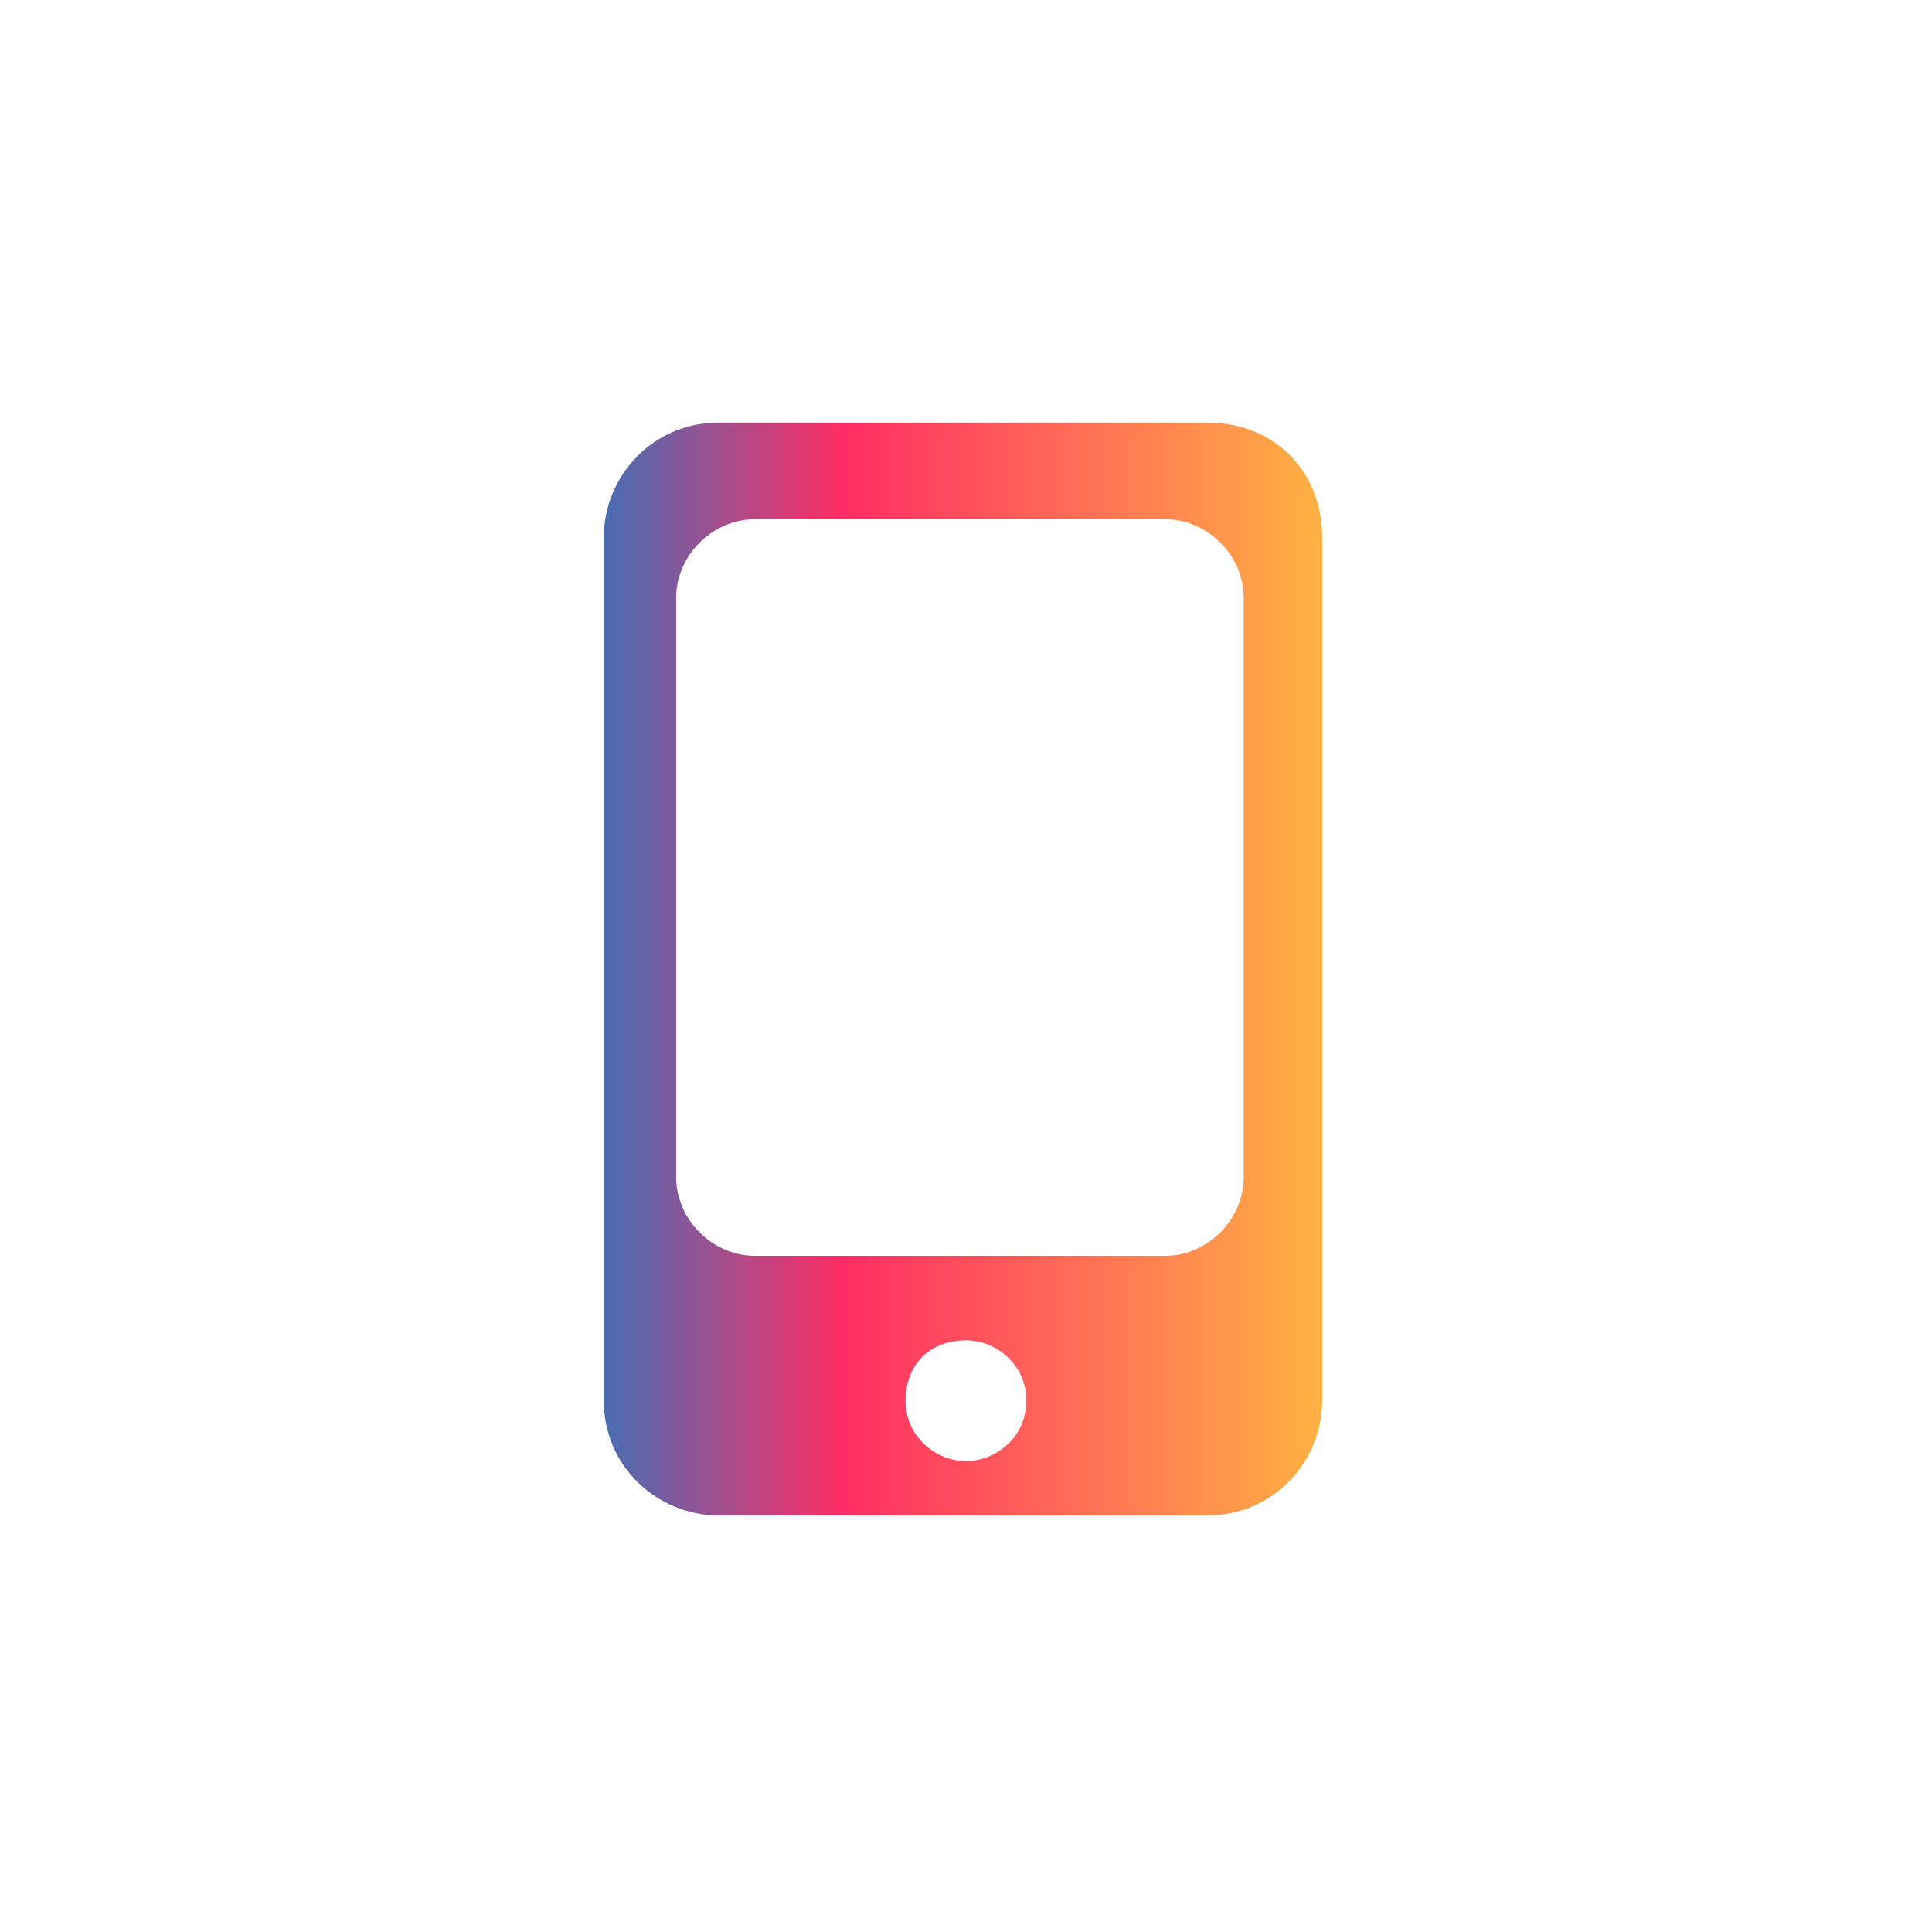 <svg width="32" height="32" viewBox="0 0 32 32" fill="none" xmlns="http://www.w3.org/2000/svg">
<path d="M20.6 19.5C20.6 20.2 20 20.8 19.3 20.8H12.5C11.8 20.8 11.2 20.2 11.2 19.5V9.9C11.2 9.2 11.8 8.6 12.5 8.6H19.3C20 8.6 20.6 9.2 20.6 9.9V19.5ZM16 24.2C15.5 24.2 15 23.8 15 23.2C15 22.6 15.4 22.2 16 22.2C16.5 22.2 17 22.6 17 23.2C17 23.8 16.5 24.2 16 24.2ZM20 7H11.9C10.8 7 10 7.9 10 8.9V23.2C10 24.3 10.9 25.1 11.9 25.1H20C21.1 25.1 21.9 24.2 21.9 23.2V8.9C21.9 7.8 21.1 7 20 7Z" fill="url(#paint0_linear_1383_42789)"/>
<defs>
<linearGradient id="paint0_linear_1383_42789" x1="10" y1="16.05" x2="21.9" y2="16.05" gradientUnits="userSpaceOnUse">
<stop stop-color="#496DB4"/>
<stop offset="0.333" stop-color="#FF2D64"/>
<stop offset="0.661" stop-color="#FF6E56"/>
<stop offset="1" stop-color="#FFB143"/>
</linearGradient>
</defs>
</svg>
